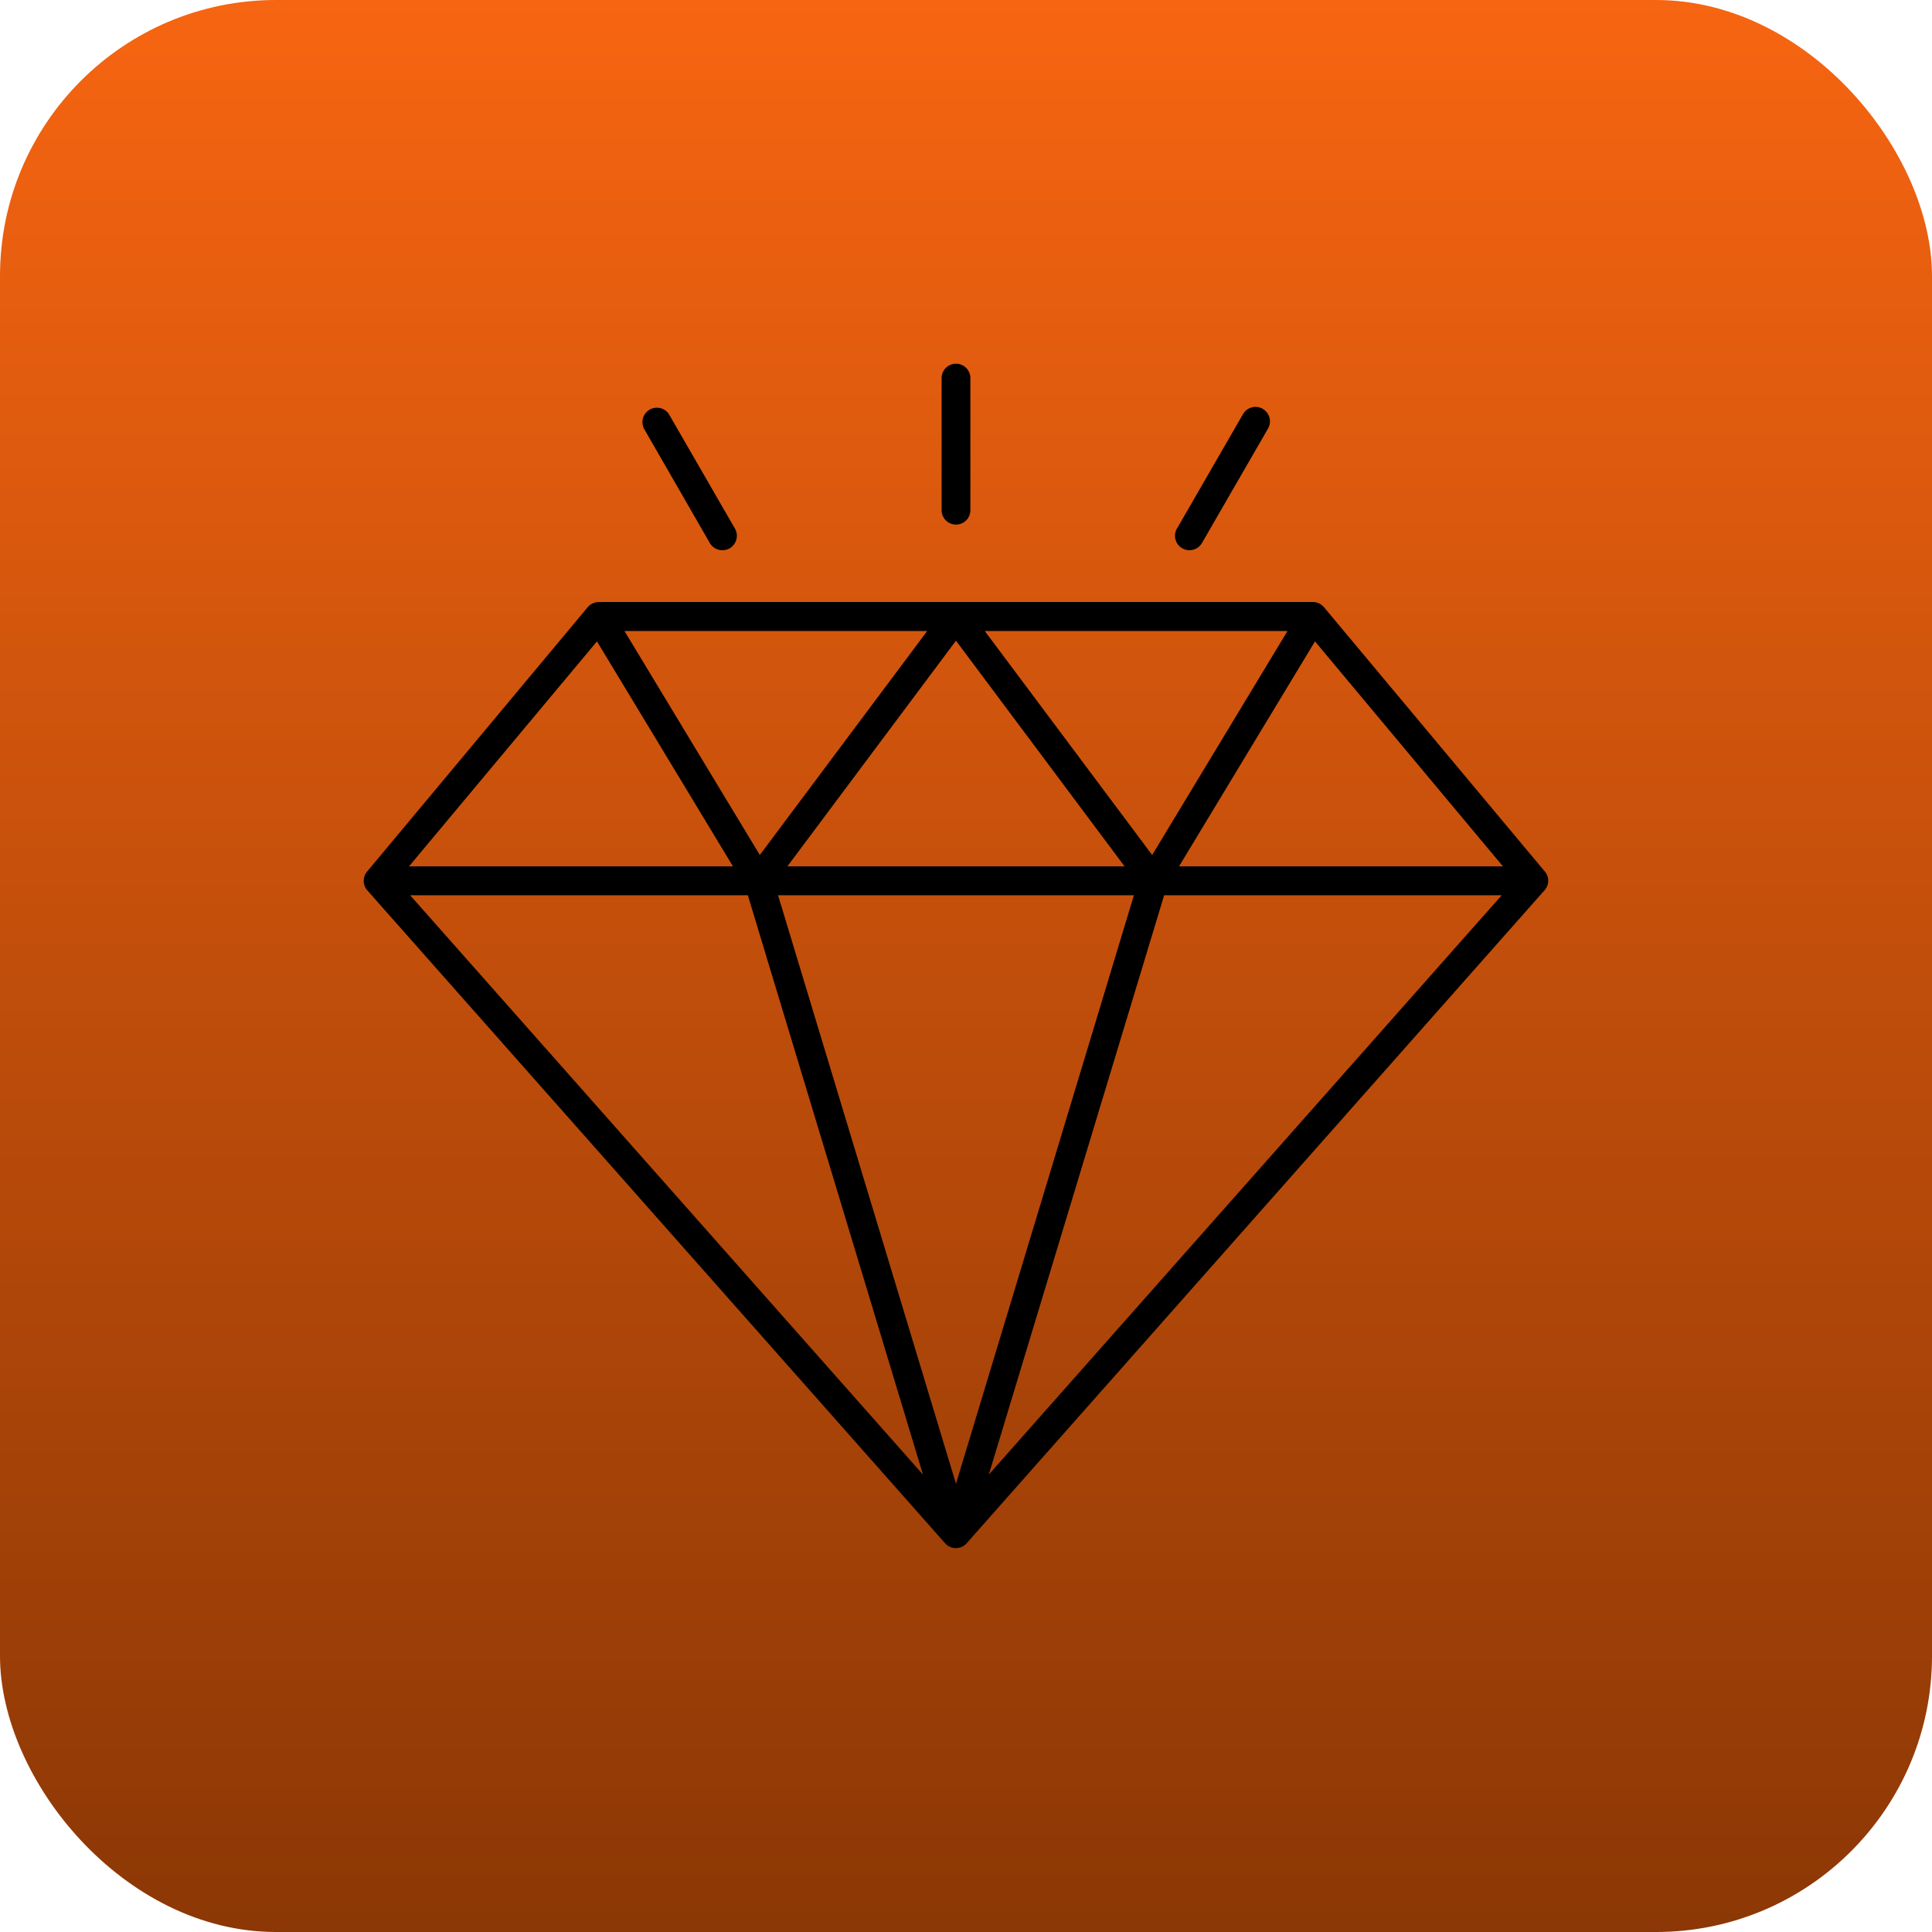 <svg xmlns="http://www.w3.org/2000/svg" xmlns:xlink="http://www.w3.org/1999/xlink" width="84" height="84" viewBox="0 0 84 84">
  <defs>
    <linearGradient id="linear-gradient" x1="0.5" x2="0.5" y2="1" gradientUnits="objectBoundingBox">
      <stop offset="0" stop-color="#f76511"/>
      <stop offset="1" stop-color="#8b3705"/>
    </linearGradient>
  </defs>
  <g id="Group_36839" data-name="Group 36839" transform="translate(-297 -1139)">
    <g id="Group_36666" data-name="Group 36666" transform="translate(297 1139)">
      <rect id="Rectangle_2915" data-name="Rectangle 2915" width="84" height="84" rx="12" fill="url(#linear-gradient)"/>
    </g>
    <g id="noun-premium-6219434" transform="translate(311.783 1153.774)">
      <path id="Path_12748" data-name="Path 12748" d="M52.385,23.12l-9.6-11.49A.633.633,0,0,0,42.3,11.4H11.253a.641.641,0,0,0-.484.226L1.178,23.12a.63.63,0,0,0,.011.82l25.12,28.385a.619.619,0,0,0,.468.21.629.629,0,0,0,.468-.21l25.12-28.385A.618.618,0,0,0,52.385,23.12ZM34.517,24.151,26.781,49.739,19.046,24.151ZM19.451,22.894l7.33-9.812,7.33,9.812Zm8.582-10.233H41.195L35.311,22.4ZM18.252,22.4l-5.884-9.739H25.53Zm-1.167.494H3l8.172-9.781Zm.647,1.257,7.614,25.188L3.05,24.151H17.731Zm18.1,0H50.508l-22.3,25.188Zm.647-1.257,5.911-9.781,8.172,9.781ZM26.156,7.408V1.666a.626.626,0,1,1,1.252,0V7.408a.626.626,0,0,1-1.252,0Zm10.233.8L39.26,3.233a.628.628,0,1,1,1.089.626L37.477,8.833a.628.628,0,1,1-1.089-.626ZM13.214,3.859A.628.628,0,0,1,14.3,3.233l2.871,4.975a.628.628,0,0,1-.231.857.617.617,0,0,1-.316.084.633.633,0,0,1-.547-.316Z"/>
    </g>
  </g>
</svg>
